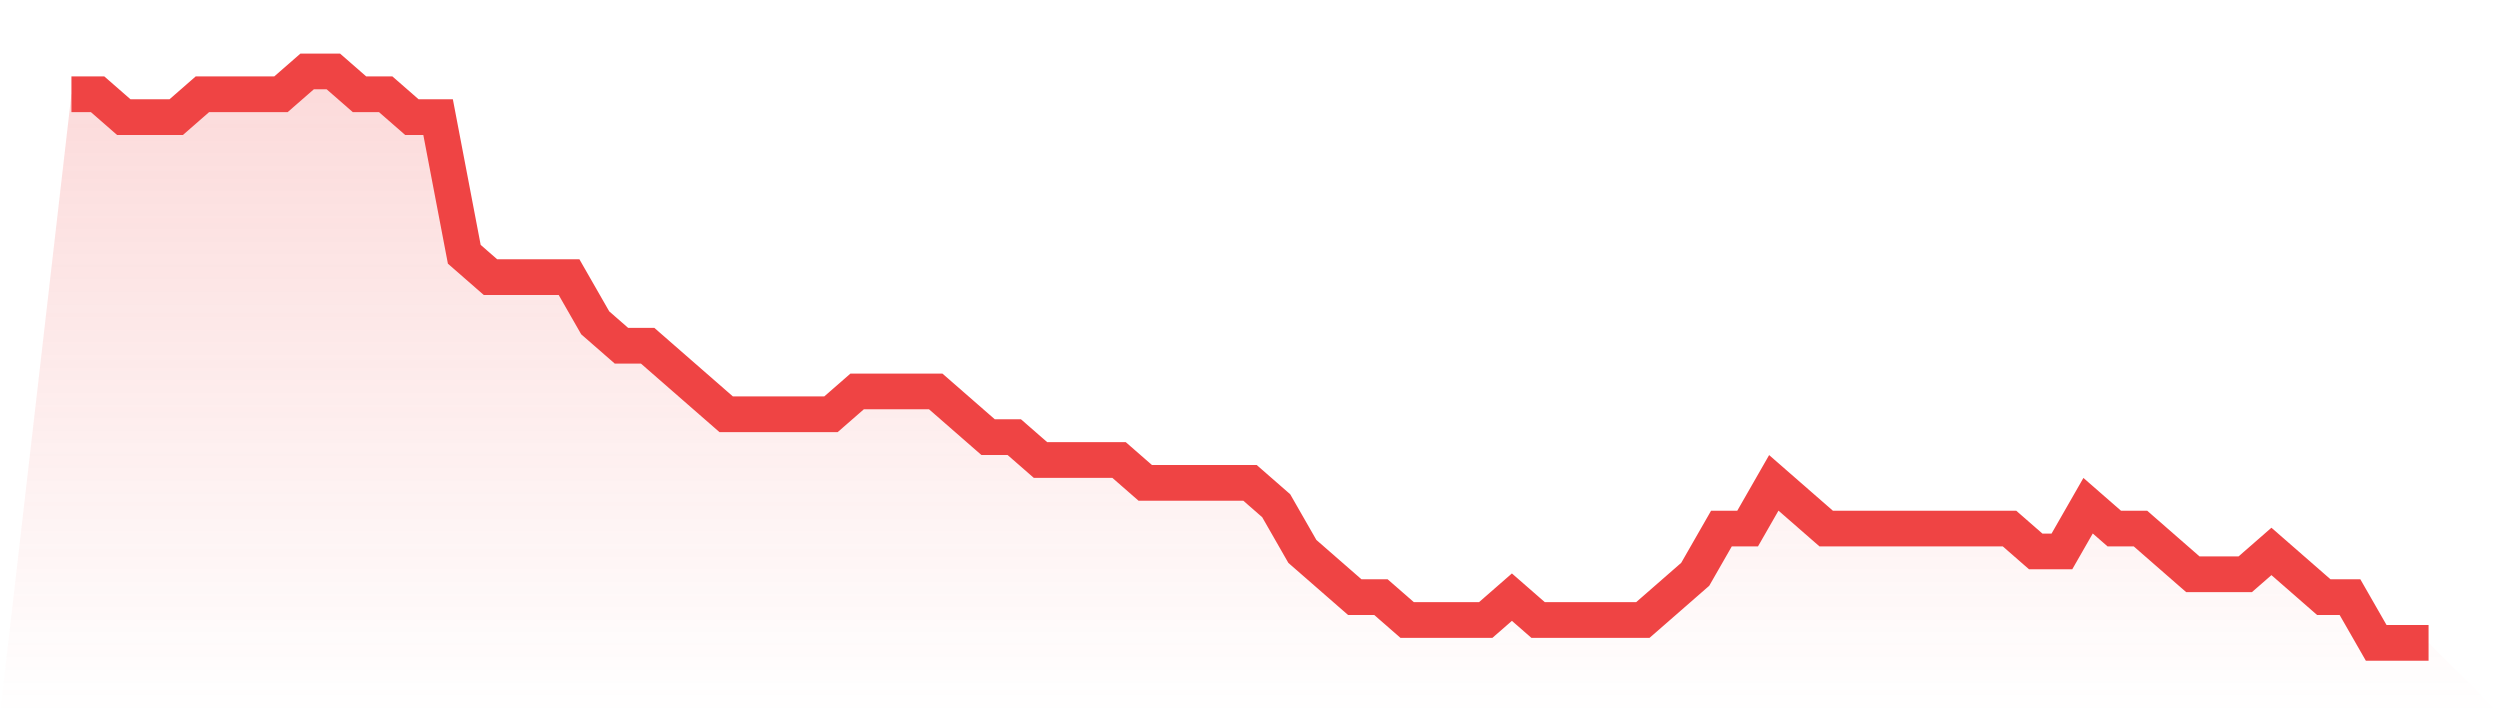 <svg viewBox="0 0 140 40" xmlns="http://www.w3.org/2000/svg">
<defs>
<linearGradient id="gradient" x1="0" x2="0" y1="0" y2="1">
<stop offset="0%" stop-color="#ef4444" stop-opacity="0.2"/>
<stop offset="100%" stop-color="#ef4444" stop-opacity="0"/>
</linearGradient>
</defs>
<path d="M4,5.28 L4,5.28 L5.467,5.28 L6.933,6.56 L8.4,6.56 L9.867,6.56 L11.333,5.28 L12.8,5.28 L14.267,5.28 L15.733,5.28 L17.2,4 L18.667,4 L20.133,5.28 L21.6,5.28 L23.067,6.56 L24.533,6.56 L26,14.24 L27.467,15.52 L28.933,15.52 L30.4,15.52 L31.867,15.52 L33.333,18.08 L34.8,19.36 L36.267,19.36 L37.733,20.64 L39.2,21.92 L40.667,23.2 L42.133,23.2 L43.6,23.2 L45.067,23.2 L46.533,23.2 L48,21.92 L49.467,21.92 L50.933,21.92 L52.4,21.92 L53.867,23.2 L55.333,24.48 L56.8,24.48 L58.267,25.76 L59.733,25.76 L61.2,25.76 L62.667,25.76 L64.133,27.04 L65.6,27.04 L67.067,27.04 L68.533,27.04 L70,27.04 L71.467,28.32 L72.933,30.88 L74.4,32.16 L75.867,33.44 L77.333,33.44 L78.8,34.72 L80.267,34.72 L81.733,34.72 L83.2,34.72 L84.667,33.44 L86.133,34.72 L87.6,34.72 L89.067,34.72 L90.533,34.72 L92,34.72 L93.467,33.44 L94.933,32.16 L96.4,29.6 L97.867,29.6 L99.333,27.04 L100.8,28.32 L102.267,29.6 L103.733,29.6 L105.2,29.6 L106.667,29.6 L108.133,29.6 L109.6,29.6 L111.067,29.6 L112.533,29.6 L114,30.88 L115.467,30.88 L116.933,28.32 L118.4,29.6 L119.867,29.6 L121.333,30.88 L122.8,32.16 L124.267,32.16 L125.733,32.16 L127.2,30.88 L128.667,32.16 L130.133,33.44 L131.6,33.44 L133.067,36 L134.533,36 L136,36 L140,40 L0,40 z" fill="url(#gradient)"/>
<path d="M4,5.28 L4,5.28 L5.467,5.28 L6.933,6.56 L8.4,6.56 L9.867,6.56 L11.333,5.28 L12.8,5.28 L14.267,5.28 L15.733,5.28 L17.2,4 L18.667,4 L20.133,5.28 L21.6,5.28 L23.067,6.56 L24.533,6.56 L26,14.24 L27.467,15.52 L28.933,15.52 L30.4,15.52 L31.867,15.52 L33.333,18.08 L34.8,19.36 L36.267,19.36 L37.733,20.64 L39.2,21.92 L40.667,23.2 L42.133,23.2 L43.6,23.2 L45.067,23.2 L46.533,23.2 L48,21.92 L49.467,21.92 L50.933,21.92 L52.4,21.92 L53.867,23.2 L55.333,24.48 L56.8,24.48 L58.267,25.76 L59.733,25.76 L61.2,25.76 L62.667,25.76 L64.133,27.04 L65.6,27.04 L67.067,27.04 L68.533,27.04 L70,27.04 L71.467,28.32 L72.933,30.88 L74.4,32.16 L75.867,33.44 L77.333,33.44 L78.8,34.72 L80.267,34.72 L81.733,34.72 L83.2,34.72 L84.667,33.44 L86.133,34.72 L87.6,34.72 L89.067,34.72 L90.533,34.72 L92,34.72 L93.467,33.44 L94.933,32.16 L96.4,29.6 L97.867,29.6 L99.333,27.04 L100.8,28.32 L102.267,29.6 L103.733,29.6 L105.2,29.6 L106.667,29.6 L108.133,29.6 L109.6,29.6 L111.067,29.6 L112.533,29.6 L114,30.88 L115.467,30.88 L116.933,28.32 L118.4,29.6 L119.867,29.6 L121.333,30.88 L122.8,32.16 L124.267,32.16 L125.733,32.16 L127.2,30.88 L128.667,32.16 L130.133,33.44 L131.6,33.44 L133.067,36 L134.533,36 L136,36" fill="none" stroke="#ef4444" stroke-width="2"/>
</svg>